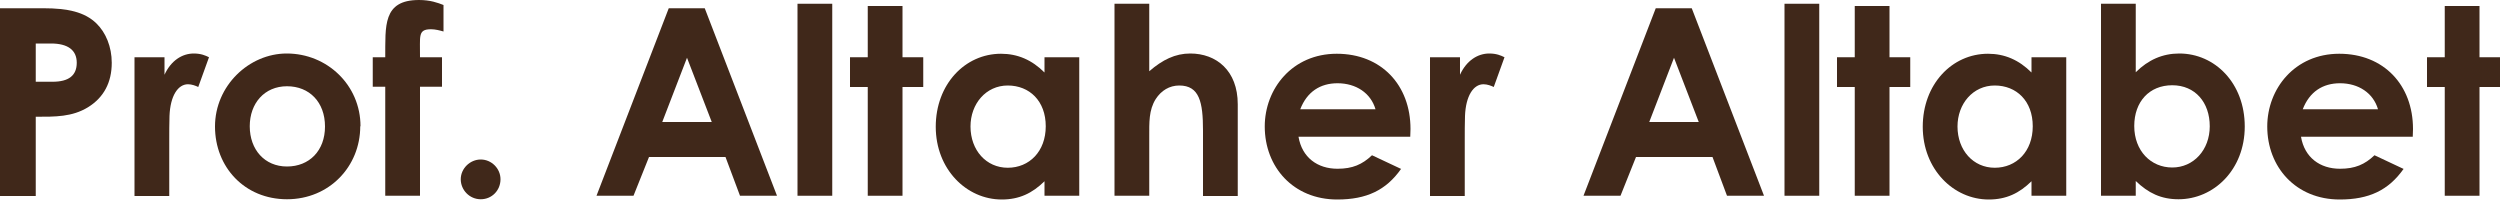 <?xml version="1.0" encoding="UTF-8"?>
<svg id="Layer_1" data-name="Layer 1" xmlns="http://www.w3.org/2000/svg" viewBox="0 0 100 7.98">
  <path d="M0,.33H1.74c.97,0,1.65,.15,2.12,.61,.37,.36,.61,.93,.61,1.57,0,.79-.32,1.39-.95,1.78-.64,.39-1.31,.38-2.09,.38v3.17H0V.33ZM1.43,3.27h.67c.65,0,.97-.25,.97-.76s-.36-.77-1.03-.77h-.61v1.54Z" style="fill: #40281a;"/>
  <path d="M6.58,2.99c.26-.57,.71-.85,1.17-.85,.29,0,.47,.08,.61,.15l-.43,1.19c-.1-.05-.26-.11-.41-.11-.4,0-.71,.46-.74,1.27-.01,.3-.01,.65-.01,.95v2.25h-1.39V2.29h1.2v.7Z" style="fill: #40281a;"/>
  <path d="M14.41,5.05c0,1.61-1.24,2.92-2.93,2.92s-2.88-1.28-2.88-2.91,1.36-2.92,2.87-2.92c1.62,0,2.95,1.27,2.95,2.91Zm-4.42,0c0,.94,.6,1.61,1.49,1.61s1.52-.63,1.52-1.6-.62-1.61-1.52-1.61-1.49,.68-1.49,1.6Z" style="fill: #40281a;"/>
  <path d="M14.91,2.29h.5c.01-1.24-.11-2.29,1.35-2.29,.45,0,.75,.11,.98,.2V1.26c-.14-.04-.32-.09-.5-.09-.54,0-.43,.28-.44,1.12h.88v1.18h-.88V7.83h-1.39V3.47h-.5v-1.18Z" style="fill: #40281a;"/>
  <path d="M20.02,7.17c0,.44-.34,.8-.79,.8s-.8-.37-.8-.8,.37-.79,.8-.79,.79,.36,.79,.79Z" style="fill: #40281a;"/>
  <path d="M26.75,.33h1.44l2.89,7.5h-1.48l-.58-1.55h-3.06l-.62,1.55h-1.48L26.75,.33Zm.73,1.98l-.99,2.57h1.98l-.99-2.57Z" style="fill: #40281a;"/>
  <path d="M31.9,.15h1.39V7.83h-1.39V.15Z" style="fill: #40281a;"/>
  <path d="M34.71,.24h1.39V2.29h.83v1.19h-.83V7.83h-1.39V3.48h-.71v-1.19h.71V.24Z" style="fill: #40281a;"/>
  <path d="M41.78,7.25c-.49,.48-1.01,.73-1.71,.73-1.41,0-2.64-1.21-2.64-2.91s1.17-2.92,2.61-2.92c.67,0,1.24,.25,1.74,.75v-.61h1.39V7.83h-1.39v-.58Zm-2.96-2.19c0,.95,.63,1.65,1.49,1.65s1.52-.65,1.52-1.66-.65-1.63-1.52-1.63-1.49,.73-1.49,1.64Z" style="fill: #40281a;"/>
  <path d="M44.58,.15h1.39V2.85c.53-.46,1.04-.71,1.64-.71,1.04,0,1.9,.68,1.9,2.03v3.67h-1.39v-2.62c0-1.13-.14-1.8-.95-1.8-.39,0-.72,.2-.94,.54-.28,.44-.26,.94-.26,1.51v2.36h-1.39V.15Z" style="fill: #40281a;"/>
  <path d="M56.04,6.76c-.6,.85-1.38,1.22-2.55,1.22-1.76,0-2.9-1.3-2.9-2.92,0-1.51,1.1-2.91,2.88-2.91s2.95,1.25,2.95,3.01c0,.13-.01,.19-.01,.31h-4.47c.14,.83,.76,1.28,1.56,1.28,.6,0,.99-.17,1.38-.54l1.17,.55Zm-1.02-2.39c-.19-.65-.78-1.04-1.52-1.04-.69,0-1.22,.34-1.49,1.04h3.02Z" style="fill: #40281a;"/>
  <path d="M58.4,2.99c.26-.57,.71-.85,1.17-.85,.29,0,.47,.08,.61,.15l-.43,1.19c-.1-.05-.26-.11-.41-.11-.4,0-.71,.46-.74,1.27-.01,.3-.01,.65-.01,.95v2.25h-1.39V2.29h1.2v.7Z" style="fill: #40281a;"/>
  <path d="M66.23,.33h1.44l2.89,7.5h-1.48l-.58-1.55h-3.06l-.62,1.55h-1.48l2.89-7.5Zm.73,1.98l-.99,2.57h1.98l-.99-2.57Z" style="fill: #40281a;"/>
  <path d="M71.38,.15h1.39V7.83h-1.39V.15Z" style="fill: #40281a;"/>
  <path d="M74.19,.24h1.39V2.29h.83v1.19h-.83V7.83h-1.39V3.48h-.71v-1.19h.71V.24Z" style="fill: #40281a;"/>
  <path d="M81.26,7.25c-.49,.48-1.01,.73-1.71,.73-1.41,0-2.64-1.21-2.64-2.91s1.17-2.92,2.61-2.92c.67,0,1.24,.25,1.74,.75v-.61h1.39V7.83h-1.39v-.58Zm-2.96-2.19c0,.95,.63,1.65,1.49,1.65s1.52-.65,1.52-1.66-.65-1.63-1.52-1.63-1.49,.73-1.49,1.64Z" style="fill: #40281a;"/>
  <path d="M85.43,7.83h-1.39V.15h1.39V2.89c.5-.5,1.08-.75,1.74-.75,1.43,0,2.62,1.19,2.62,2.92s-1.24,2.91-2.65,2.91c-.7,0-1.21-.25-1.71-.73v.58Zm-.06-2.79c0,1,.67,1.66,1.52,1.66s1.5-.7,1.5-1.65-.58-1.64-1.5-1.64-1.52,.66-1.52,1.63Z" style="fill: #40281a;"/>
  <path d="M96.14,6.76c-.6,.85-1.38,1.22-2.55,1.22-1.76,0-2.9-1.3-2.9-2.92,0-1.51,1.1-2.91,2.88-2.91s2.95,1.25,2.95,3.01c0,.13-.01,.19-.01,.31h-4.47c.14,.83,.76,1.28,1.56,1.28,.6,0,.99-.17,1.38-.54l1.17,.55Zm-1.02-2.39c-.19-.65-.78-1.04-1.52-1.04-.69,0-1.22,.34-1.49,1.04h3.02Z" style="fill: #40281a;"/>
  <path d="M97.79,.24h1.39V2.29h.83v1.19h-.83V7.83h-1.39V3.48h-.71v-1.19h.71V.24Z" style="fill: #40281a;"/>
</svg>